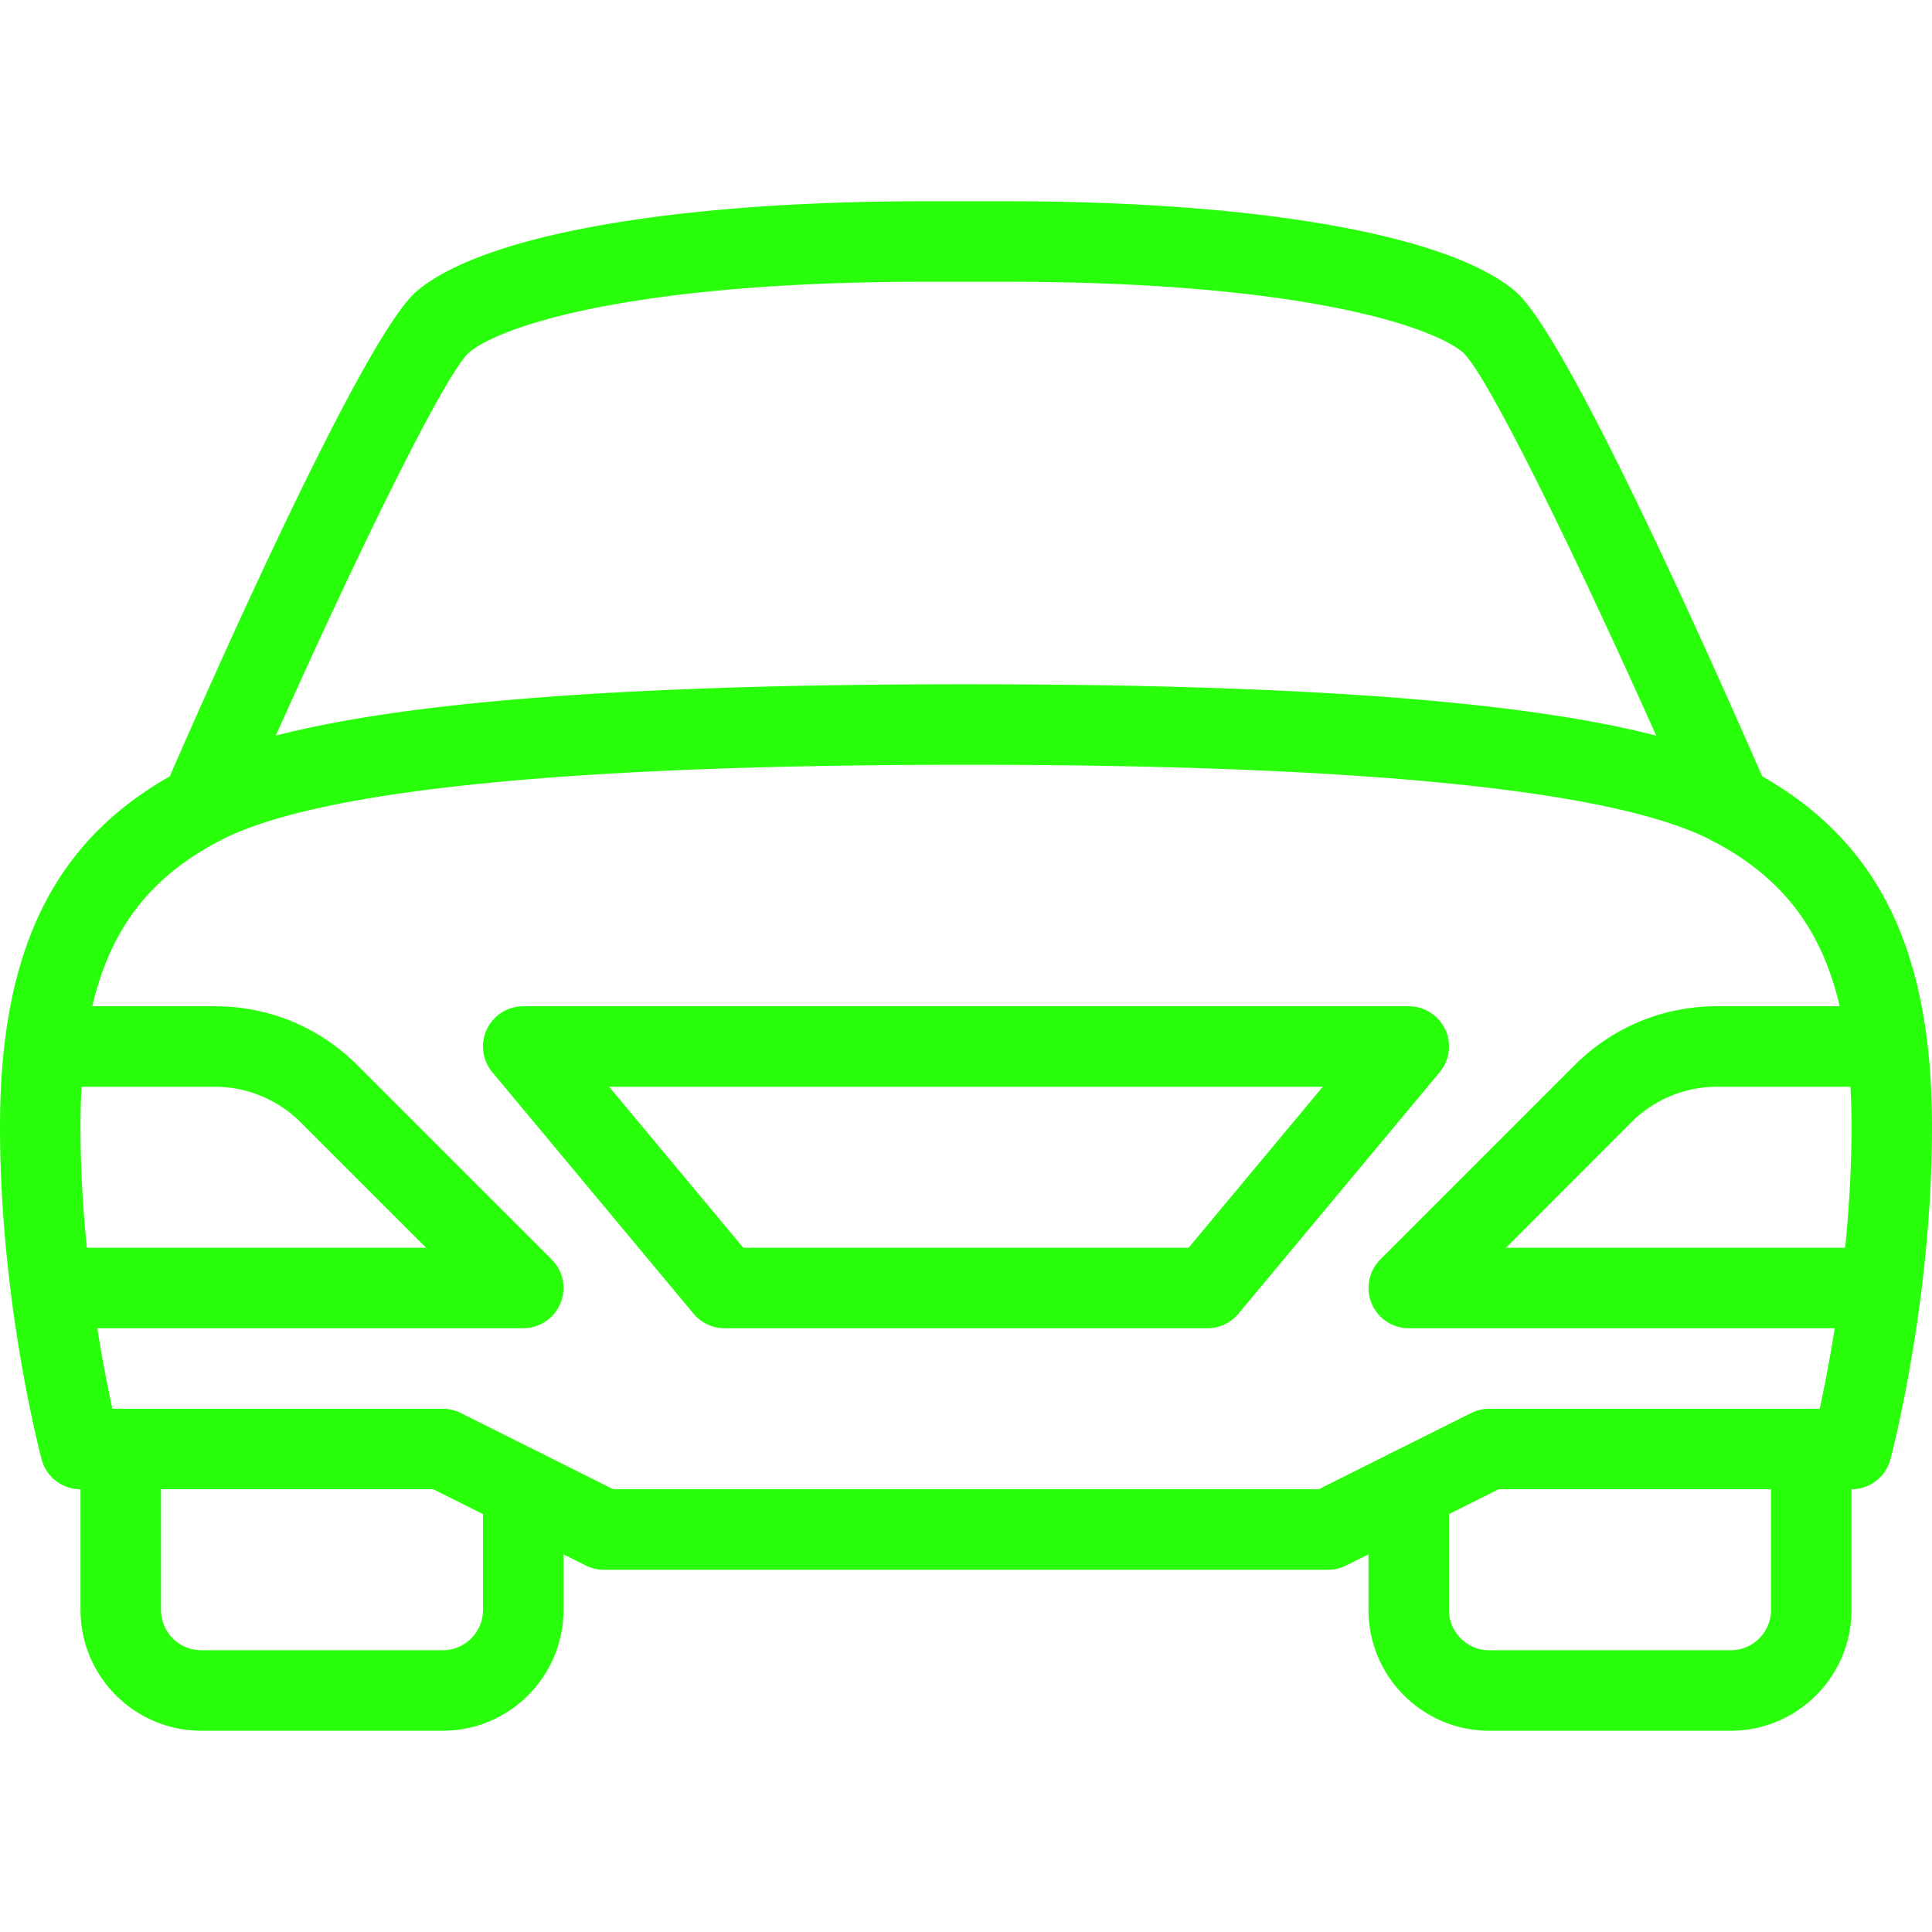 <?xml version="1.0" encoding="UTF-8"?> <svg xmlns="http://www.w3.org/2000/svg" xmlns:xlink="http://www.w3.org/1999/xlink" version="1.1" width="512" height="512" x="0" y="0" viewBox="0 0 512 512" style="enable-background:new 0 0 512 512" xml:space="preserve" class=""><g><path d="M146.219 333.781 94.72 282.283c-10.091-10.069-23.467-15.616-37.717-15.616h-35.67c-5.888 0-10.667 4.779-10.667 10.667S15.445 288 21.333 288h35.669c8.405 0 16.661 3.413 22.613 9.365l33.301 33.301H21.333c-5.888 0-10.667 4.779-10.667 10.667S15.445 352 21.333 352h117.333c4.309 0 8.192-2.603 9.856-6.592s.747-8.576-2.303-11.627zM138.667 384c-5.888 0-10.667 4.779-10.667 10.667v32c0 5.888-4.8 10.667-10.667 10.667h-64c-5.867 0-10.667-4.779-10.667-10.667V384c0-5.888-4.779-10.667-10.667-10.667S21.333 378.112 21.333 384v42.667c0 17.643 14.357 32 32 32h64c17.643 0 32-14.357 32-32v-32c0-5.888-4.778-10.667-10.666-10.667z" fill="#29ff0b" opacity="1" data-original="#000000" class=""></path><path d="M463.595 203.883c-29.397-15.381-95.381-22.549-207.595-22.549s-178.197 7.168-207.595 22.549C14.912 221.376 0 250.603 0 298.667c0 46.208 10.581 86.4 11.029 88.085a10.642 10.642 0 0 0 10.304 7.915h93.483l40.405 20.203a10.7 10.7 0 0 0 4.779 1.131h192c1.643 0 3.285-.384 4.757-1.131l40.427-20.203h93.483c4.843 0 9.067-3.243 10.304-7.915.448-1.685 11.029-41.877 11.029-88.085 0-48.064-14.912-77.291-48.405-94.784zm18.645 169.45h-87.552a10.57 10.57 0 0 0-4.779 1.131l-40.427 20.203H162.517l-40.405-20.203a10.7 10.7 0 0 0-4.779-1.131H29.781c-2.965-13.589-8.448-42.944-8.448-74.667 0-40.171 10.709-62.165 36.928-75.883 25.557-13.355 92.075-20.117 197.739-20.117s172.181 6.763 197.739 20.117c26.219 13.717 36.928 35.712 36.928 75.883 0 31.723-5.483 61.078-8.427 74.667z" fill="#29ff0b" opacity="1" data-original="#000000" class=""></path><path d="M490.667 330.667h-91.584l33.28-33.301c5.973-5.952 14.208-9.365 22.635-9.365h35.669c5.888 0 10.667-4.779 10.667-10.667s-4.779-10.667-10.667-10.667h-35.669c-14.251 0-27.627 5.547-37.717 15.616l-51.499 51.499c-3.029 3.051-3.947 7.637-2.304 11.627s5.547 6.592 9.856 6.592h117.333c5.888 0 10.667-4.779 10.667-10.667-.001-5.889-4.779-10.667-10.667-10.667zM382.997 272.811a10.68 10.68 0 0 0-9.664-6.144H138.667a10.68 10.68 0 0 0-9.664 6.144 10.643 10.643 0 0 0 1.472 11.349l53.333 64A10.677 10.677 0 0 0 192 352h128c3.157 0 6.165-1.408 8.192-3.84l53.333-64a10.641 10.641 0 0 0 1.472-11.349zm-68.01 57.856H196.992L161.429 288h189.12l-35.562 42.667zM468.459 209.088c-12.139-27.904-52.757-119.872-66.88-131.883-17.6-14.955-68.011-23.872-134.912-23.872h-21.333c-66.901 0-117.312 8.917-134.912 23.851-14.123 12.011-54.763 103.979-66.88 131.883-2.325 5.419.149 11.691 5.547 14.037 5.376 2.347 11.691-.107 14.037-5.525 24.085-55.445 53.547-117.056 61.12-124.117 8.213-6.976 42.965-18.795 121.088-18.795h21.333c78.123 0 112.875 11.819 121.045 18.752 7.616 7.104 37.077 68.693 61.163 124.16 1.749 4.032 5.696 6.421 9.792 6.421 1.408 0 2.88-.277 4.245-.875 5.397-2.346 7.872-8.64 5.547-14.037zM480 373.333c-5.888 0-10.667 4.779-10.667 10.667v42.667c0 5.888-4.8 10.667-10.667 10.667h-64c-5.867 0-10.667-4.779-10.667-10.667v-32c0-5.888-4.779-10.667-10.667-10.667s-10.667 4.779-10.667 10.667v32c0 17.643 14.357 32 32 32h64c17.643 0 32-14.357 32-32V384c.002-5.888-4.777-10.667-10.665-10.667z" fill="#29ff0b" opacity="1" data-original="#000000" class=""></path></g></svg> 